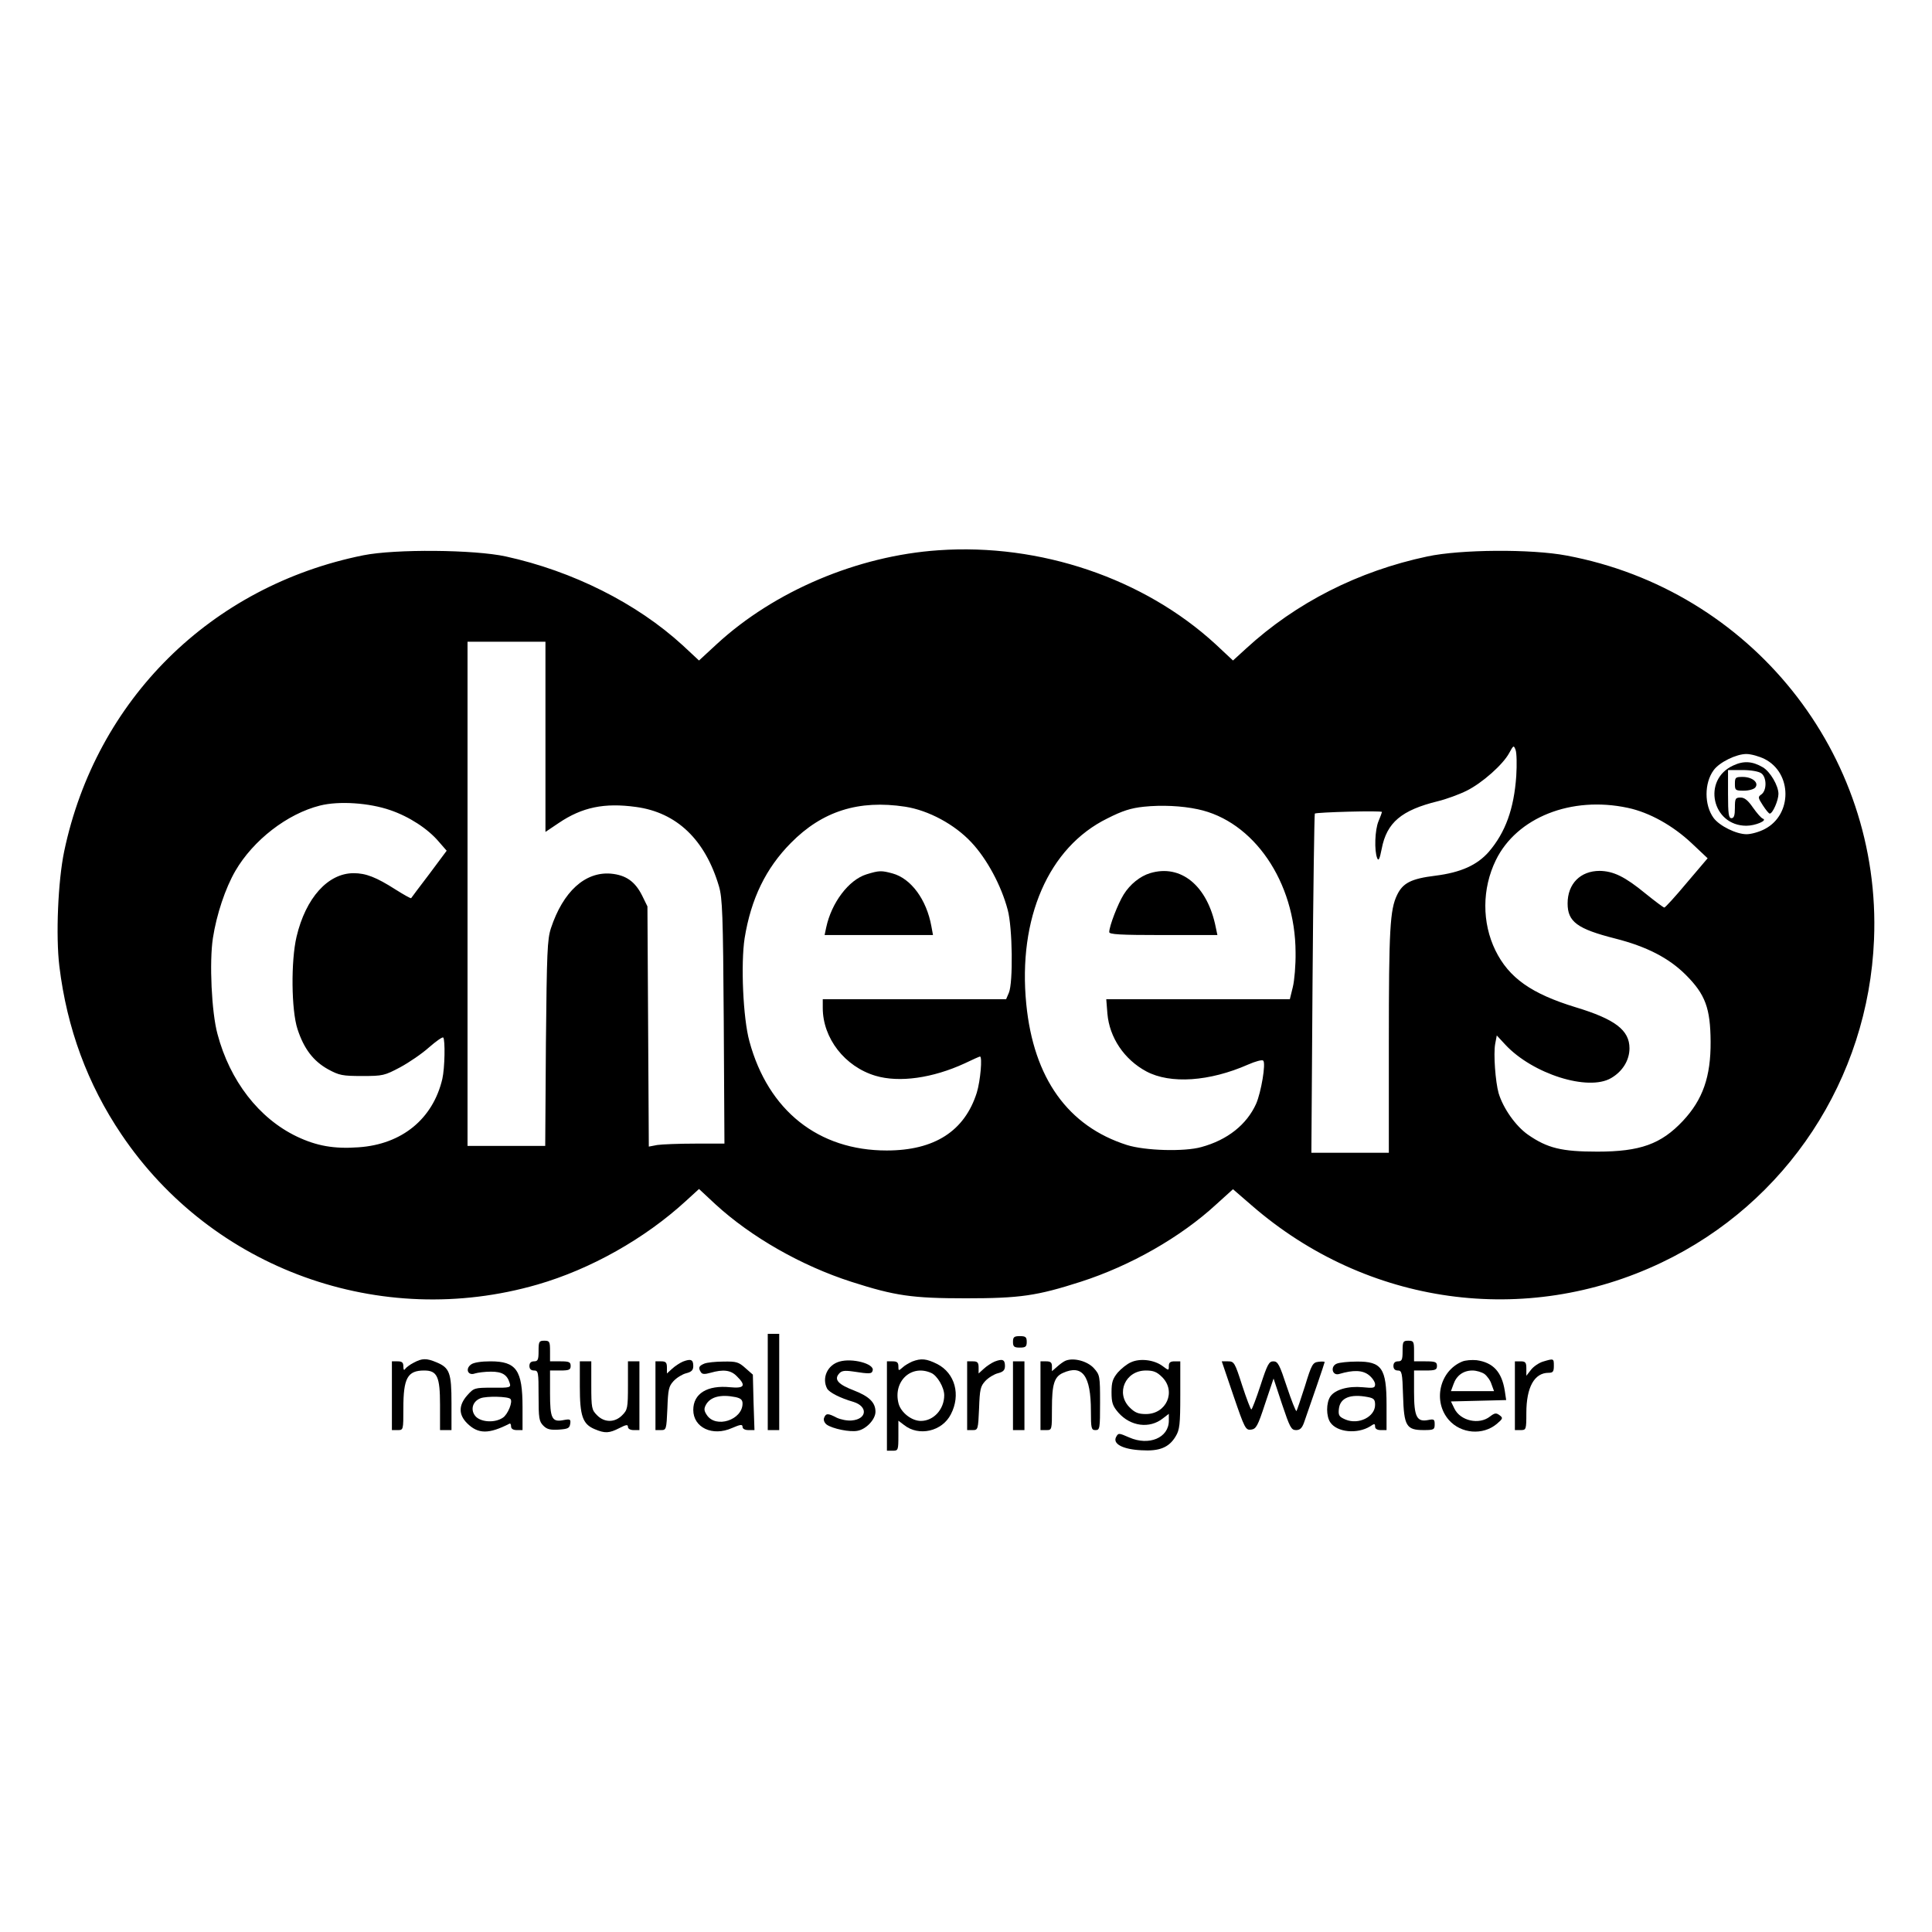 <?xml version="1.0" standalone="no"?>
<!DOCTYPE svg PUBLIC "-//W3C//DTD SVG 20010904//EN"
 "http://www.w3.org/TR/2001/REC-SVG-20010904/DTD/svg10.dtd">
<svg version="1.0" xmlns="http://www.w3.org/2000/svg"
 width="843pt" height="843pt" viewBox="0 0 843 843"
 preserveAspectRatio="xMidYMid meet">
<g transform="translate(0,843) scale(0.1,-0.1)"
fill="#000000" stroke="none">
<path d="M4095 6029 c-353 -24 -716 -178 -967 -409 l-78 -72 -72 67 c-200 183
-479 323 -771 387 -138 30 -482 33 -622 5 -665 -134 -1166 -630 -1305 -1292
-27 -130 -37 -368 -21 -501 33 -271 123 -515 271 -734 396 -588 1130 -853
1815 -655 232 67 468 200 647 364 l58 53 72 -67 c156 -143 375 -268 593 -338
190 -61 264 -72 500 -72 236 0 310 11 500 72 218 70 437 195 592 338 l73 66
82 -71 c502 -436 1195 -532 1788 -249 546 260 902 801 927 1409 34 812 -538
1526 -1342 1676 -153 29 -462 27 -607 -4 -302 -64 -573 -202 -790 -401 l-58
-53 -77 72 c-312 286 -764 440 -1208 409z m-1715 -814 l0 -415 58 39 c102 69
199 89 337 70 178 -24 302 -143 362 -346 15 -51 18 -121 21 -590 l3 -533 -128
0 c-70 0 -145 -3 -165 -6 l-37 -7 -3 524 -3 524 -23 47 c-31 62 -71 90 -137
96 -112 9 -208 -78 -261 -238 -16 -49 -18 -104 -22 -502 l-3 -448 -170 0 -169
0 0 1100 0 1100 170 0 170 0 0 -415z m4236 -171 c-10 -143 -47 -246 -120 -331
-51 -58 -122 -90 -233 -104 -106 -13 -142 -32 -167 -84 -31 -64 -36 -149 -36
-642 l0 -483 -169 0 -169 0 5 738 c3 405 8 739 10 742 6 6 293 14 293 7 0 -2
-7 -21 -15 -40 -16 -38 -19 -128 -6 -161 6 -15 11 -5 20 41 22 114 86 168 245
207 37 9 94 30 126 46 68 34 158 114 185 164 19 35 20 35 28 14 5 -13 6 -64 3
-114z m1084 74 c120 -61 121 -242 1 -305 -24 -13 -60 -23 -80 -23 -45 0 -118
36 -144 71 -41 56 -41 152 0 208 25 35 99 71 143 71 20 0 56 -10 80 -22z
m-5997 -223 c82 -28 164 -81 212 -138 l34 -39 -76 -102 c-42 -55 -78 -103 -79
-105 -2 -2 -32 15 -67 37 -86 55 -131 72 -184 72 -112 0 -209 -108 -249 -277
-25 -106 -23 -320 4 -403 28 -86 69 -140 134 -176 48 -26 62 -29 148 -29 91 0
98 2 166 38 39 21 96 60 126 87 31 27 58 46 62 43 9 -10 7 -133 -4 -181 -41
-174 -176 -285 -365 -298 -107 -8 -184 6 -270 47 -165 79 -292 243 -346 447
-26 95 -36 315 -20 419 16 103 54 217 98 293 78 134 226 249 369 285 83 21
215 12 307 -20z m2247 15 c102 -16 215 -77 288 -155 68 -72 131 -189 159 -295
21 -77 24 -318 5 -362 l-12 -28 -400 0 -400 0 0 -38 c0 -132 96 -256 230 -296
104 -31 250 -10 389 54 35 17 65 30 67 30 11 0 2 -106 -14 -158 -53 -167 -184
-252 -393 -252 -298 0 -517 174 -599 476 -28 101 -38 339 -21 450 28 173 93
306 202 416 137 139 296 189 499 158z m1276 -11 c244 -51 426 -317 427 -624 1
-55 -5 -124 -12 -152 l-13 -53 -400 0 -401 0 5 -63 c9 -104 73 -200 170 -252
105 -56 276 -44 444 30 32 14 61 22 66 17 12 -12 -9 -137 -31 -188 -41 -91
-125 -158 -239 -189 -74 -21 -246 -16 -325 9 -257 82 -407 291 -439 615 -37
374 97 684 354 810 65 33 102 45 159 51 77 8 165 4 235 -11z m1877 6 c94 -20
196 -77 278 -154 l70 -66 -91 -107 c-50 -60 -94 -108 -98 -108 -4 0 -41 28
-82 61 -90 74 -140 98 -200 99 -84 0 -140 -56 -140 -142 0 -80 42 -111 207
-153 138 -35 235 -85 309 -159 85 -85 107 -145 108 -291 1 -153 -34 -253 -121
-346 -95 -101 -186 -134 -373 -134 -156 0 -218 15 -303 74 -54 38 -108 115
-128 181 -14 50 -23 171 -15 215 l7 37 37 -40 c119 -128 362 -205 462 -146 50
29 80 78 80 130 0 79 -63 127 -235 179 -193 59 -291 128 -350 248 -59 121 -59
269 2 394 91 186 329 281 576 228z"/>
<path d="M7563 5090 c-137 -62 -93 -263 57 -263 39 0 94 23 72 31 -7 2 -26 24
-43 48 -22 32 -37 44 -54 44 -23 0 -25 -4 -25 -45 0 -33 -4 -45 -15 -45 -12 0
-15 18 -15 105 l0 105 63 0 c37 0 71 -6 82 -14 24 -17 25 -74 1 -92 -16 -11
-16 -14 6 -48 13 -20 26 -36 30 -36 13 0 38 58 38 86 0 36 -36 97 -68 116 -46
27 -84 29 -129 8z"/>
<path d="M7570 5010 c0 -28 2 -30 39 -30 21 0 44 6 50 14 17 21 -13 46 -55 46
-31 0 -34 -2 -34 -30z"/>
<path d="M3781 4615 c-78 -24 -153 -124 -176 -232 l-7 -33 237 0 236 0 -7 38
c-21 117 -89 209 -170 231 -48 13 -58 13 -113 -4z"/>
<path d="M5018 4620 c-43 -13 -87 -48 -115 -93 -25 -40 -63 -138 -63 -164 0
-10 45 -13 236 -13 l236 0 -7 33 c-36 182 -152 278 -287 237z"/>
<path d="M3350 2400 l0 -210 25 0 25 0 0 210 0 210 -25 0 -25 0 0 -210z"/>
<path d="M4420 2575 c0 -21 5 -25 30 -25 25 0 30 4 30 25 0 21 -5 25 -30 25
-25 0 -30 -4 -30 -25z"/>
<path d="M2350 2535 c0 -38 -3 -45 -20 -45 -13 0 -20 -7 -20 -20 0 -13 7 -20
20 -20 19 0 20 -7 20 -110 0 -98 2 -112 21 -131 16 -16 30 -19 67 -17 40 3 47
6 50 25 3 20 0 22 -27 17 -53 -11 -61 6 -61 117 l0 99 45 0 c38 0 45 3 45 20
0 17 -7 20 -45 20 l-45 0 0 45 c0 41 -2 45 -25 45 -23 0 -25 -4 -25 -45z"/>
<path d="M6120 2535 c0 -38 -3 -45 -20 -45 -13 0 -20 -7 -20 -20 0 -13 7 -20
19 -20 18 0 20 -10 23 -109 4 -133 14 -151 90 -151 44 0 48 2 48 25 0 22 -3
24 -28 19 -50 -10 -62 14 -62 122 l0 94 50 0 c43 0 50 3 50 20 0 17 -7 20 -50
20 l-50 0 0 45 c0 41 -2 45 -25 45 -23 0 -25 -4 -25 -45z"/>
<path d="M1805 2484 c-16 -8 -33 -21 -37 -27 -5 -8 -8 -4 -8 11 0 17 -6 22
-25 22 l-25 0 0 -150 0 -150 25 0 c25 0 25 0 25 95 0 132 18 165 91 165 57 0
69 -27 69 -150 l0 -110 25 0 25 0 0 118 c0 132 -8 154 -66 178 -43 18 -62 18
-99 -2z"/>
<path d="M2980 2489 c-14 -6 -35 -20 -47 -31 l-23 -21 0 26 c0 22 -5 27 -25
27 l-25 0 0 -150 0 -150 24 0 c23 0 24 2 28 94 3 84 6 97 27 120 14 15 39 30
55 34 24 6 31 14 31 32 0 28 -11 32 -45 19z"/>
<path d="M3663 2489 c-53 -15 -78 -72 -54 -118 10 -17 56 -41 115 -58 64 -20
59 -75 -7 -81 -20 -2 -49 4 -66 12 -38 20 -47 20 -55 0 -4 -10 1 -22 11 -30
25 -18 102 -34 135 -27 38 7 78 50 78 83 0 40 -27 67 -94 93 -68 26 -87 47
-66 72 11 14 24 16 60 11 78 -12 84 -11 88 5 6 29 -90 54 -145 38z"/>
<path d="M3980 2489 c-13 -6 -33 -17 -42 -26 -17 -15 -18 -15 -18 5 0 17 -6
22 -25 22 l-25 0 0 -195 0 -195 25 0 c24 0 25 2 25 66 l0 65 25 -19 c64 -51
166 -28 204 47 44 85 18 179 -59 219 -48 24 -71 26 -110 11z m84 -50 c26 -12
56 -63 56 -97 0 -61 -46 -112 -102 -112 -40 0 -86 36 -97 75 -26 97 55 174
143 134z"/>
<path d="M4340 2489 c-14 -6 -35 -20 -47 -31 l-23 -21 0 26 c0 22 -5 27 -25
27 l-25 0 0 -150 0 -150 24 0 c23 0 24 2 28 94 3 84 6 97 27 120 14 15 39 30
55 34 24 6 31 14 31 32 0 28 -11 32 -45 19z"/>
<path d="M4650 2493 c-8 -3 -25 -15 -37 -26 l-23 -20 0 21 c0 17 -6 22 -25 22
l-25 0 0 -150 0 -150 25 0 c25 0 25 0 25 95 0 104 10 137 47 154 86 39 123
-11 123 -166 0 -76 2 -83 20 -83 19 0 20 7 20 120 0 116 -1 121 -27 150 -28
31 -88 47 -123 33z"/>
<path d="M4935 2486 c-17 -7 -43 -28 -58 -45 -22 -27 -27 -42 -27 -86 0 -46 5
-60 30 -89 53 -60 136 -71 194 -25 l26 20 0 -30 c0 -75 -87 -111 -173 -73 -46
20 -47 20 -57 2 -16 -30 29 -54 110 -58 79 -5 121 12 150 61 17 28 20 51 20
180 l0 147 -25 0 c-18 0 -25 -5 -25 -20 0 -21 0 -21 -28 0 -37 27 -98 34 -137
16z m136 -65 c62 -62 19 -161 -71 -161 -33 0 -48 6 -71 29 -62 62 -19 161 71
161 33 0 48 -6 71 -29z"/>
<path d="M6380 2489 c-99 -41 -129 -174 -58 -255 53 -60 148 -68 209 -17 27
23 28 26 12 38 -15 11 -21 10 -42 -6 -47 -37 -129 -19 -155 35 l-15 31 121 3
120 3 -6 40 c-13 83 -51 124 -123 134 -21 2 -49 0 -63 -6z m97 -54 c11 -8 26
-28 31 -45 l11 -30 -94 0 -94 0 11 30 c13 38 43 60 83 60 17 0 40 -7 52 -15z"/>
<path d="M6733 2489 c-17 -5 -41 -21 -52 -35 l-21 -27 0 32 c0 26 -4 31 -25
31 l-25 0 0 -150 0 -150 25 0 c24 0 25 2 25 75 0 112 35 175 97 175 19 0 23 5
23 30 0 33 0 33 -47 19z"/>
<path d="M2055 2476 c-26 -19 -13 -50 17 -39 13 4 44 8 70 8 49 0 71 -13 82
-50 6 -19 2 -21 -75 -20 -79 0 -81 -1 -110 -33 -38 -43 -39 -84 -1 -122 48
-48 95 -48 185 -2 4 2 7 -3 7 -12 0 -10 9 -16 25 -16 l25 0 0 100 c0 162 -27
200 -140 200 -40 0 -74 -5 -85 -14z m172 -150 c12 -11 -11 -68 -33 -82 -34
-23 -92 -20 -117 4 -26 27 -17 67 20 81 26 10 120 8 130 -3z"/>
<path d="M2530 2380 c0 -128 12 -164 65 -186 45 -19 63 -18 108 5 29 15 37 16
37 5 0 -8 10 -14 25 -14 l25 0 0 150 0 150 -25 0 -25 0 0 -105 c0 -99 -2 -107
-25 -130 -32 -33 -78 -33 -110 0 -23 23 -25 31 -25 130 l0 105 -25 0 -25 0 0
-110z"/>
<path d="M3073 2480 c-24 -10 -27 -18 -15 -37 6 -10 17 -10 42 -3 56 16 89 12
115 -15 42 -41 33 -54 -29 -48 -99 10 -161 -27 -161 -99 0 -77 84 -117 169
-79 37 16 46 17 46 5 0 -8 10 -14 26 -14 l26 0 -4 121 -3 121 -33 29 c-29 26
-39 29 -95 28 -34 0 -72 -4 -84 -9z m136 -146 c23 -5 31 -12 31 -28 0 -72
-117 -110 -156 -50 -12 18 -13 27 -4 44 19 35 64 47 129 34z"/>
<path d="M4420 2340 l0 -150 25 0 25 0 0 150 0 150 -25 0 -25 0 0 -150z"/>
<path d="M5382 2340 c49 -143 53 -151 77 -148 22 3 29 15 61 113 l37 110 37
-112 c34 -101 40 -113 61 -113 17 0 26 8 35 33 34 97 90 260 90 264 0 2 -12 3
-27 1 -25 -3 -30 -11 -59 -106 -18 -57 -35 -106 -37 -109 -3 -2 -22 46 -42
106 -32 97 -39 111 -59 111 -19 0 -26 -13 -56 -105 -19 -58 -37 -105 -40 -105
-3 0 -21 47 -40 105 -32 100 -35 105 -62 105 l-27 0 51 -150z"/>
<path d="M5833 2480 c-30 -12 -20 -55 11 -45 61 18 101 17 129 -5 15 -12 27
-30 27 -40 0 -16 -6 -18 -54 -13 -63 6 -120 -10 -141 -40 -19 -28 -19 -87 0
-114 30 -43 117 -51 173 -17 19 13 22 13 22 -1 0 -9 9 -15 25 -15 l25 0 0 111
c0 159 -21 189 -130 188 -36 0 -75 -4 -87 -9z m136 -146 c26 -5 31 -11 31 -34
0 -52 -72 -88 -129 -64 -28 12 -32 18 -29 46 5 49 50 67 127 52z"/>
</g>
</svg>
